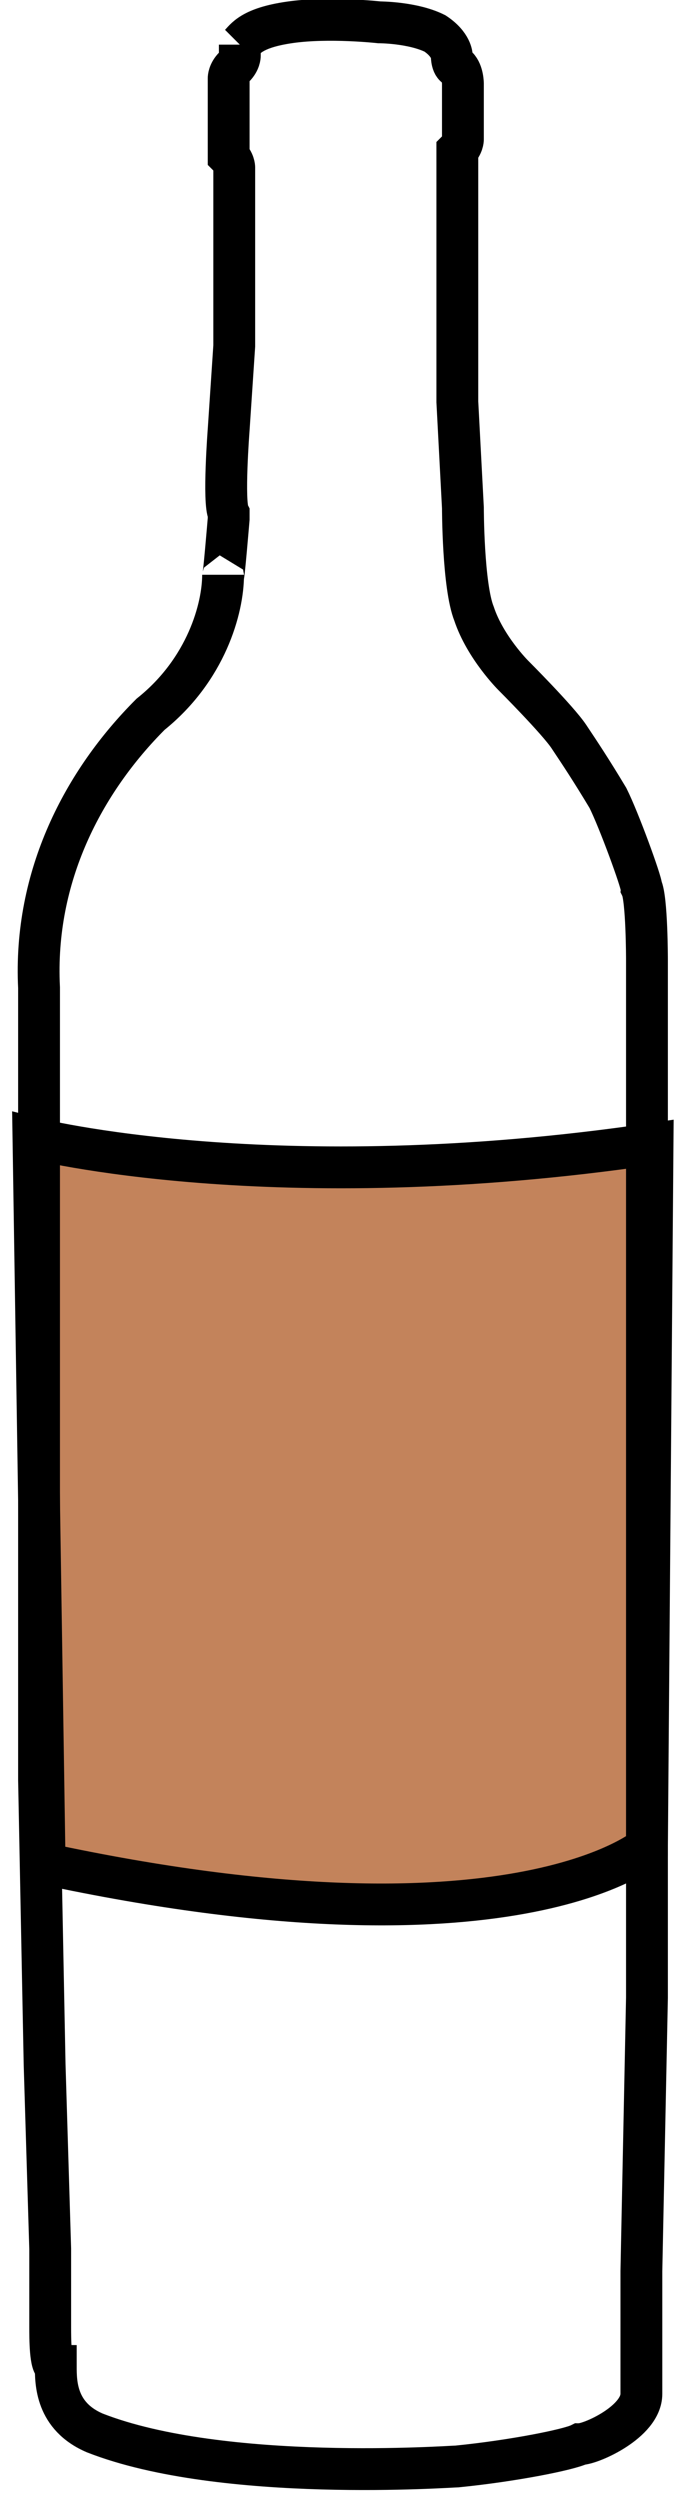 <?xml version="1.0" encoding="utf-8"?>
<!-- Generator: Adobe Illustrator 26.5.1, SVG Export Plug-In . SVG Version: 6.00 Build 0)  -->
<svg version="1.1" id="Calque_1" xmlns="http://www.w3.org/2000/svg" xmlns:xlink="http://www.w3.org/1999/xlink" x="0px" y="0px"
	 viewBox="0 0 12.3 44.8" style="enable-background:new 0 0 12.3 44.8;" xml:space="preserve">
<style type="text/css">
	.st0{opacity:0.85;fill:#B96D3F;}
	.st1{fill:none;stroke:#000000;stroke-width:0.75;stroke-miterlimit:10;}
</style>
<g>
	<path class="st0" d="M0.6,20.4c0,0,4.3,1.1,11.1,0.1l-0.1,12.6c0,0-2.4,2.1-10.8,0.3L0.6,20.4z"/>
	<g>
		<path class="st1" d="M4.3,0.8c0.1-0.1,0.2-0.3,0.9-0.4c0.7-0.1,1.6,0,1.6,0s0.6,0,1,0.2C8.1,0.8,8.1,1,8.1,1s0,0.2,0.1,0.2
			c0.1,0.1,0.1,0.3,0.1,0.3l0,1c0,0,0,0.1-0.1,0.2C8.2,2.8,8.2,2.9,8.2,2.9l0,0.6l0,2.1l0,1.6l0.1,1.9c0,0,0,1.4,0.2,1.9
			c0.2,0.6,0.7,1.1,0.7,1.1c0,0,0.8,0.8,1,1.1c0.2,0.3,0.4,0.6,0.7,1.1c0.2,0.4,0.6,1.5,0.6,1.6c0.1,0.2,0.1,1.3,0.1,1.3l0,0.9
			l0,3.2l0,4.1l0,3.2l0,3.2l0,4l-0.1,4.9l0,1.6c0,0,0,0,0,0.2c0,0.1,0,0.4,0,0.4c0,0.5-0.9,0.9-1.1,0.9c-0.2,0.1-1.2,0.3-2.2,0.4
			c-0.1,0-4.2,0.3-6.5-0.6c-0.7-0.3-0.7-0.9-0.7-1.2c-0.1,0-0.1-0.5-0.1-0.7c0-0.1,0-1.4,0-1.4L0.8,37l-0.1-5.1l0-3.6l0-3.7l0-4.1
			c0,0,0-2.6,0-2.8c-0.1-2,0.8-3.7,2-4.9c1-0.8,1.3-1.9,1.3-2.5c0,0.2,0.1-1,0.1-1s0,0,0-0.1C4,9,4.1,7.7,4.1,7.7l0.1-1.5l0-1.5
			L4.2,3c0,0,0-0.1-0.1-0.2C4.1,2.7,4.1,2.6,4.1,2.5c0-0.1,0-1.1,0-1.1s0-0.1,0.1-0.2C4.3,1.1,4.3,1,4.3,1S4.3,0.9,4.3,0.8"/>
	</g>
	<path class="st1" d="M0.6,20.4c0,0,4.3,1.1,11.1,0.1l-0.1,12.6c0,0-2.4,2.1-10.8,0.3L0.6,20.4z"/>
</g>
</svg>
